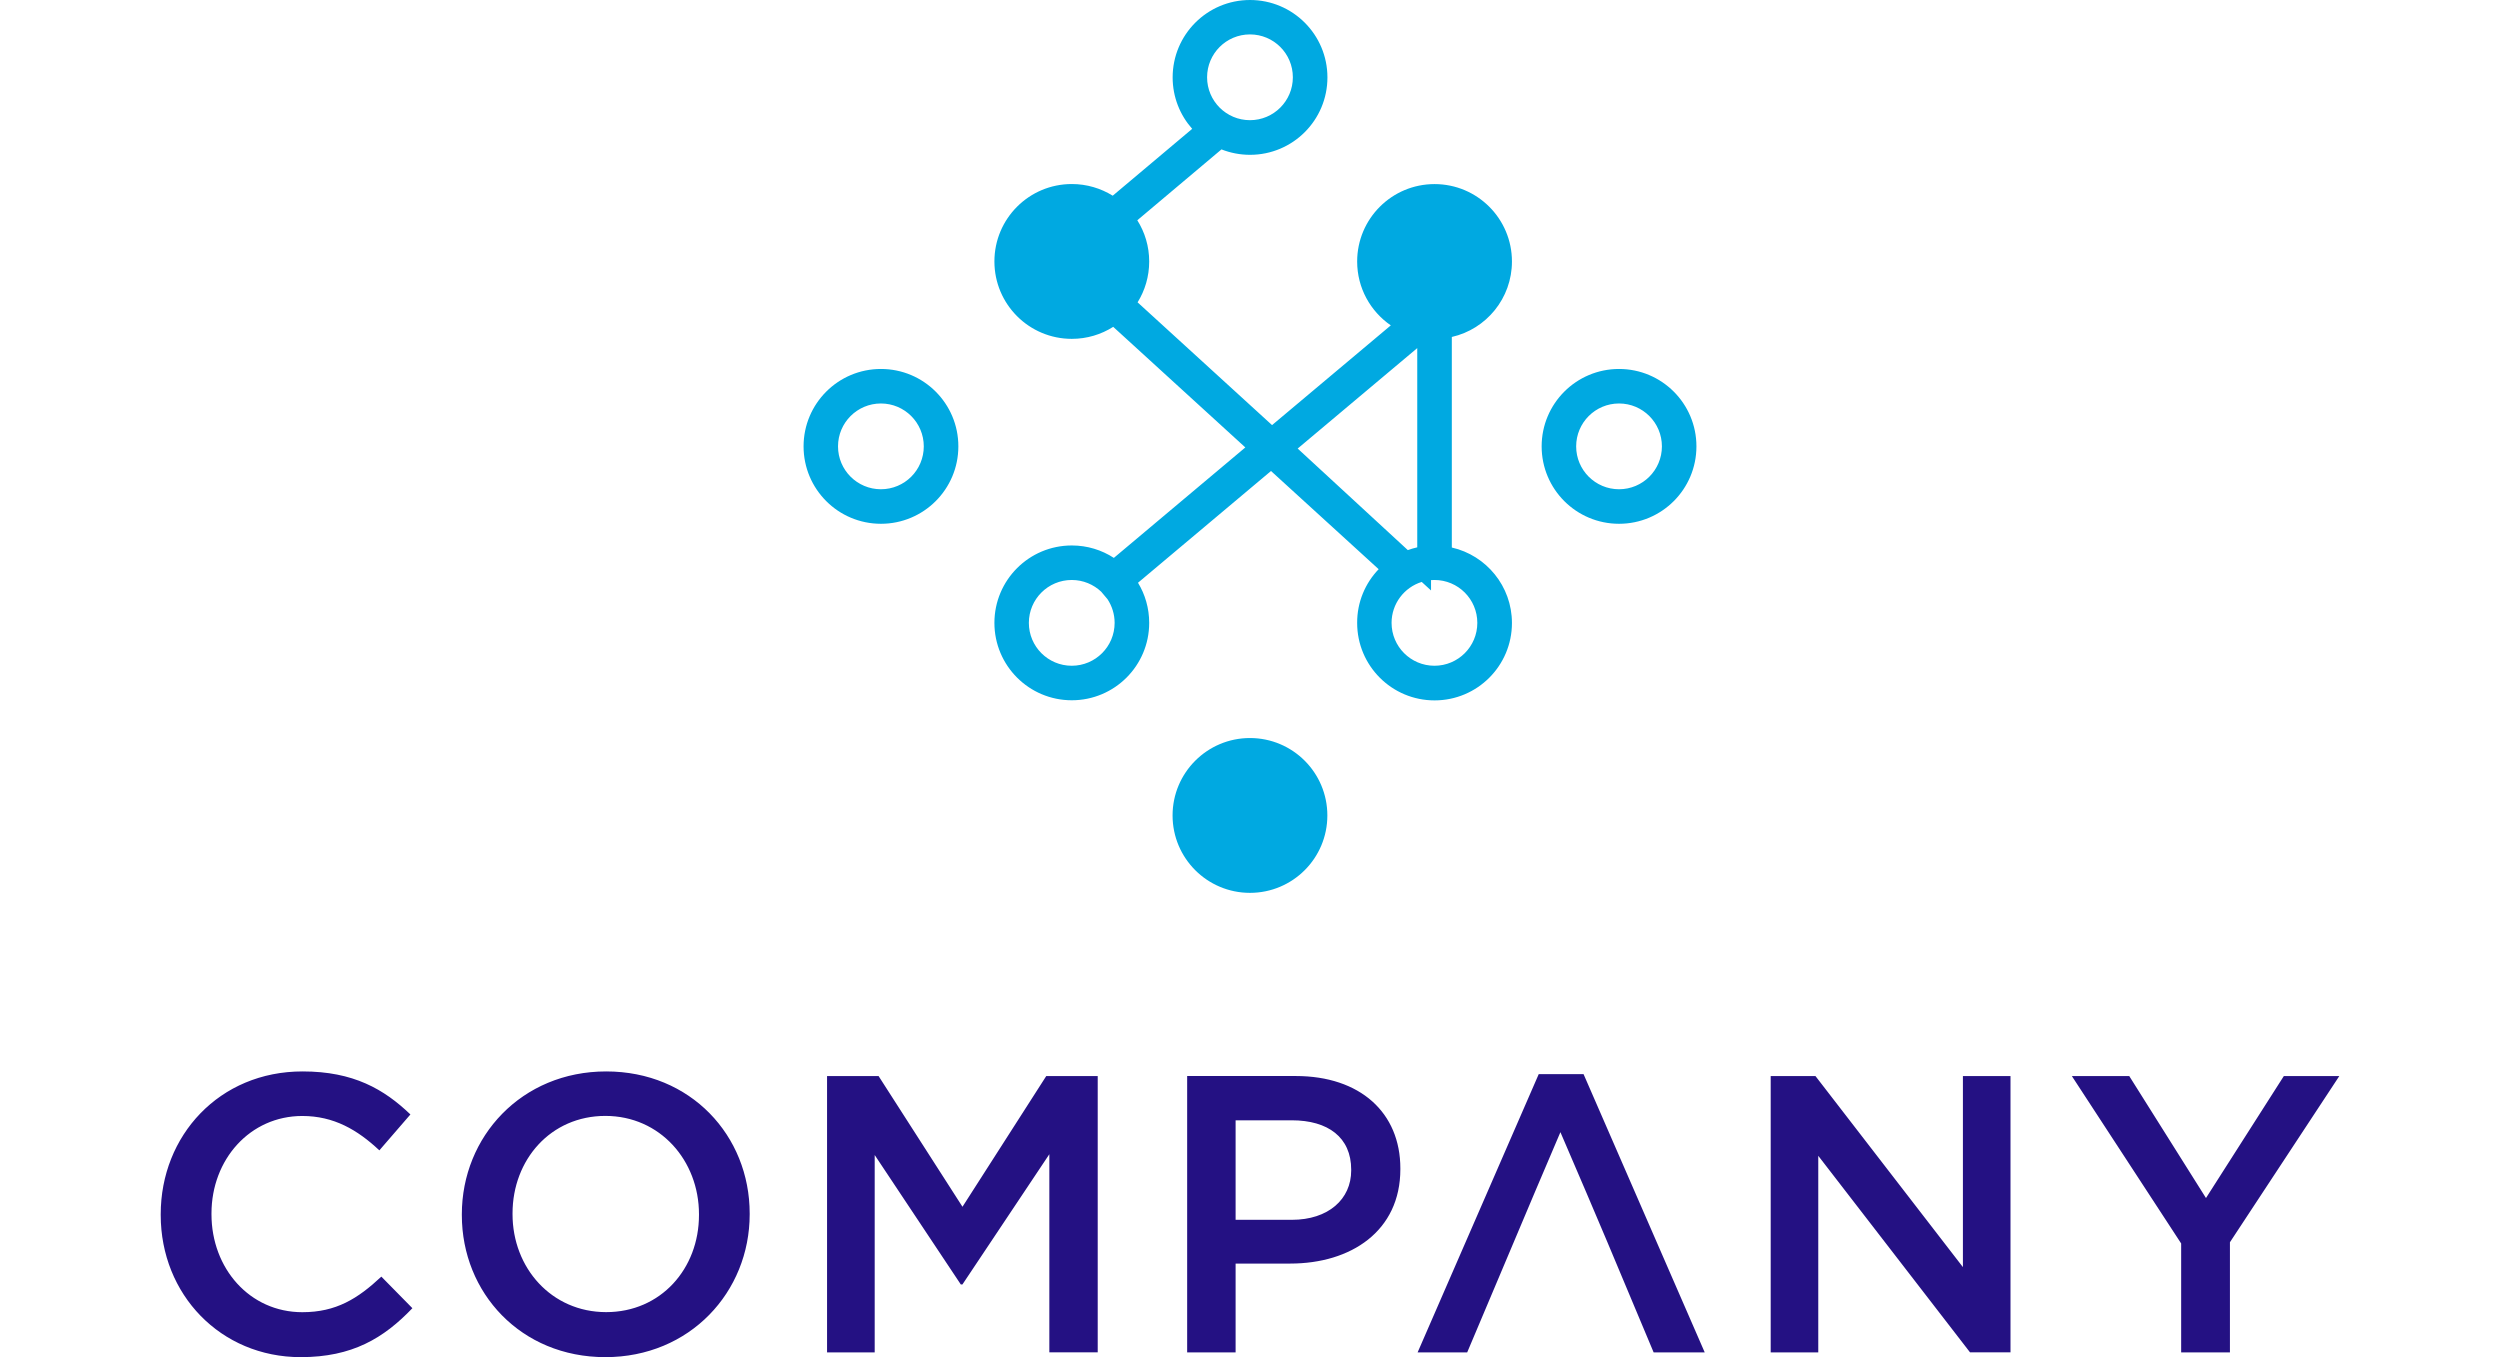 <svg xmlns="http://www.w3.org/2000/svg" width="140" height="76" viewBox="0 0 140 76" fill="none"><path fill-rule="evenodd" clip-rule="evenodd" d="M69.998 41.33C72.393 41.33 74.332 43.27 74.332 45.665C74.332 48.06 72.393 50 69.998 50C67.604 50 65.664 48.06 65.664 45.665C65.664 43.273 67.604 41.33 69.998 41.33ZM80.138 32.486V33.066L79.616 32.588C78.64 32.891 77.928 33.805 77.928 34.881C77.928 36.207 79.003 37.282 80.329 37.282C81.655 37.282 82.73 36.207 82.73 34.881C82.73 33.554 81.655 32.479 80.329 32.479C80.266 32.476 80.204 32.479 80.138 32.486ZM77.205 31.875L71.176 26.376L63.728 32.634C64.127 33.29 64.355 34.059 64.355 34.881C64.355 37.276 62.415 39.215 60.021 39.215C57.626 39.215 55.687 37.276 55.687 34.881C55.687 32.486 57.626 30.546 60.021 30.546C60.888 30.546 61.696 30.8 62.376 31.242L69.738 25.056L62.34 18.303C61.67 18.729 60.875 18.976 60.021 18.976C57.626 18.976 55.687 17.036 55.687 14.641C55.687 12.246 57.626 10.306 60.021 10.306C60.862 10.306 61.647 10.547 62.313 10.959L66.763 7.215C66.083 6.45 65.668 5.44 65.668 4.335C65.668 1.94 67.607 0 70.002 0C72.396 0 74.336 1.94 74.336 4.335C74.336 6.73 72.396 8.67 70.002 8.67C69.438 8.67 68.897 8.561 68.402 8.366L63.689 12.335C64.111 13.005 64.355 13.793 64.355 14.644C64.355 15.482 64.117 16.267 63.705 16.931L71.235 23.806L77.885 18.221C76.747 17.439 76.001 16.129 76.001 14.644C76.001 12.249 77.941 10.309 80.335 10.309C82.73 10.309 84.669 12.249 84.669 14.644C84.669 16.706 83.231 18.432 81.302 18.87V30.661C83.228 31.1 84.669 32.825 84.669 34.887C84.669 37.282 82.73 39.222 80.335 39.222C77.941 39.222 76.001 37.282 76.001 34.887C75.995 33.713 76.457 32.654 77.205 31.875ZM62.023 33.558L61.667 33.135C61.238 32.73 60.657 32.479 60.017 32.479C58.691 32.479 57.616 33.554 57.616 34.881C57.616 36.207 58.691 37.282 60.017 37.282C61.343 37.282 62.419 36.207 62.419 34.881C62.419 34.389 62.27 33.937 62.023 33.558ZM79.362 19.497L72.67 25.119L78.838 30.806C79.01 30.744 79.184 30.691 79.366 30.651V19.497H79.362ZM95 24.997C95 27.392 93.061 29.332 90.666 29.332C88.271 29.332 86.332 27.392 86.332 24.997C86.332 22.602 88.271 20.662 90.666 20.662C93.061 20.662 95 22.602 95 24.997ZM93.067 24.997C93.067 23.671 91.992 22.595 90.666 22.595C89.34 22.595 88.265 23.671 88.265 24.997C88.265 26.323 89.34 27.398 90.666 27.398C91.992 27.398 93.067 26.323 93.067 24.997ZM69.998 1.927C68.672 1.927 67.597 3.002 67.597 4.328C67.597 5.655 68.672 6.73 69.998 6.73C71.324 6.73 72.4 5.655 72.4 4.328C72.4 2.999 71.324 1.927 69.998 1.927ZM53.668 24.997C53.668 27.392 51.729 29.332 49.334 29.332C46.939 29.332 45 27.392 45 24.997C45 22.602 46.939 20.662 49.334 20.662C51.729 20.662 53.668 22.602 53.668 24.997ZM51.732 24.997C51.732 23.671 50.657 22.595 49.331 22.595C48.005 22.595 46.929 23.671 46.929 24.997C46.929 26.323 48.005 27.398 49.331 27.398C50.66 27.398 51.732 26.323 51.732 24.997Z" fill="#00A9E1"></path><path fill-rule="evenodd" clip-rule="evenodd" d="M16.84 76C19.724 76 21.485 74.941 23.094 73.259L21.355 71.491C20.032 72.729 18.821 73.483 16.93 73.483C13.979 73.483 11.843 71.028 11.843 68V67.955C11.843 64.927 14.002 62.495 16.93 62.495C18.691 62.495 20.014 63.267 21.244 64.42L22.983 62.409C21.508 60.996 19.791 60 16.948 60C12.281 59.996 9 63.599 9 67.996V68.041C9 72.483 12.348 76 16.84 76ZM33.9 76C38.634 76 41.982 72.352 41.982 68V67.955C41.982 63.599 38.679 60 33.945 60C29.211 60 25.863 63.648 25.863 68V68.045C25.863 72.397 29.166 76 33.9 76ZM33.945 73.479C30.883 73.479 28.702 71.002 28.702 67.996V67.951C28.702 64.945 30.838 62.491 33.9 62.491C36.962 62.491 39.143 64.99 39.143 67.996V68.041C39.143 71.047 37.007 73.479 33.945 73.479ZM46.319 75.735H48.983V64.681L53.806 71.931H53.895L58.763 64.636V75.731H61.472V60.261H58.589L53.899 67.579L49.202 60.261H46.315V75.735H46.319ZM66.485 75.735H69.194V70.76H72.255C75.648 70.76 78.42 68.947 78.42 65.475V65.43C78.42 62.312 76.172 60.257 72.56 60.257H66.481V75.735H66.485ZM69.194 68.306V62.737H72.341C74.366 62.737 75.667 63.689 75.667 65.501V65.546C75.667 67.157 74.388 68.31 72.341 68.31H69.194V68.306ZM79.386 75.735H82.162C84.302 70.697 85.231 68.433 87.383 63.401C89.624 68.604 90.397 70.462 92.604 75.735H95.465L88.68 60.153H86.168L79.386 75.735ZM99.159 75.735H101.823V64.725L110.321 75.731H112.588V60.261H109.923V70.958L101.667 60.261H99.159V75.735ZM122.145 75.735H124.876V69.566L131 60.261H127.894L123.535 67.09L119.239 60.261H116.025L122.145 69.634V75.735Z" fill="#241183"></path></svg>